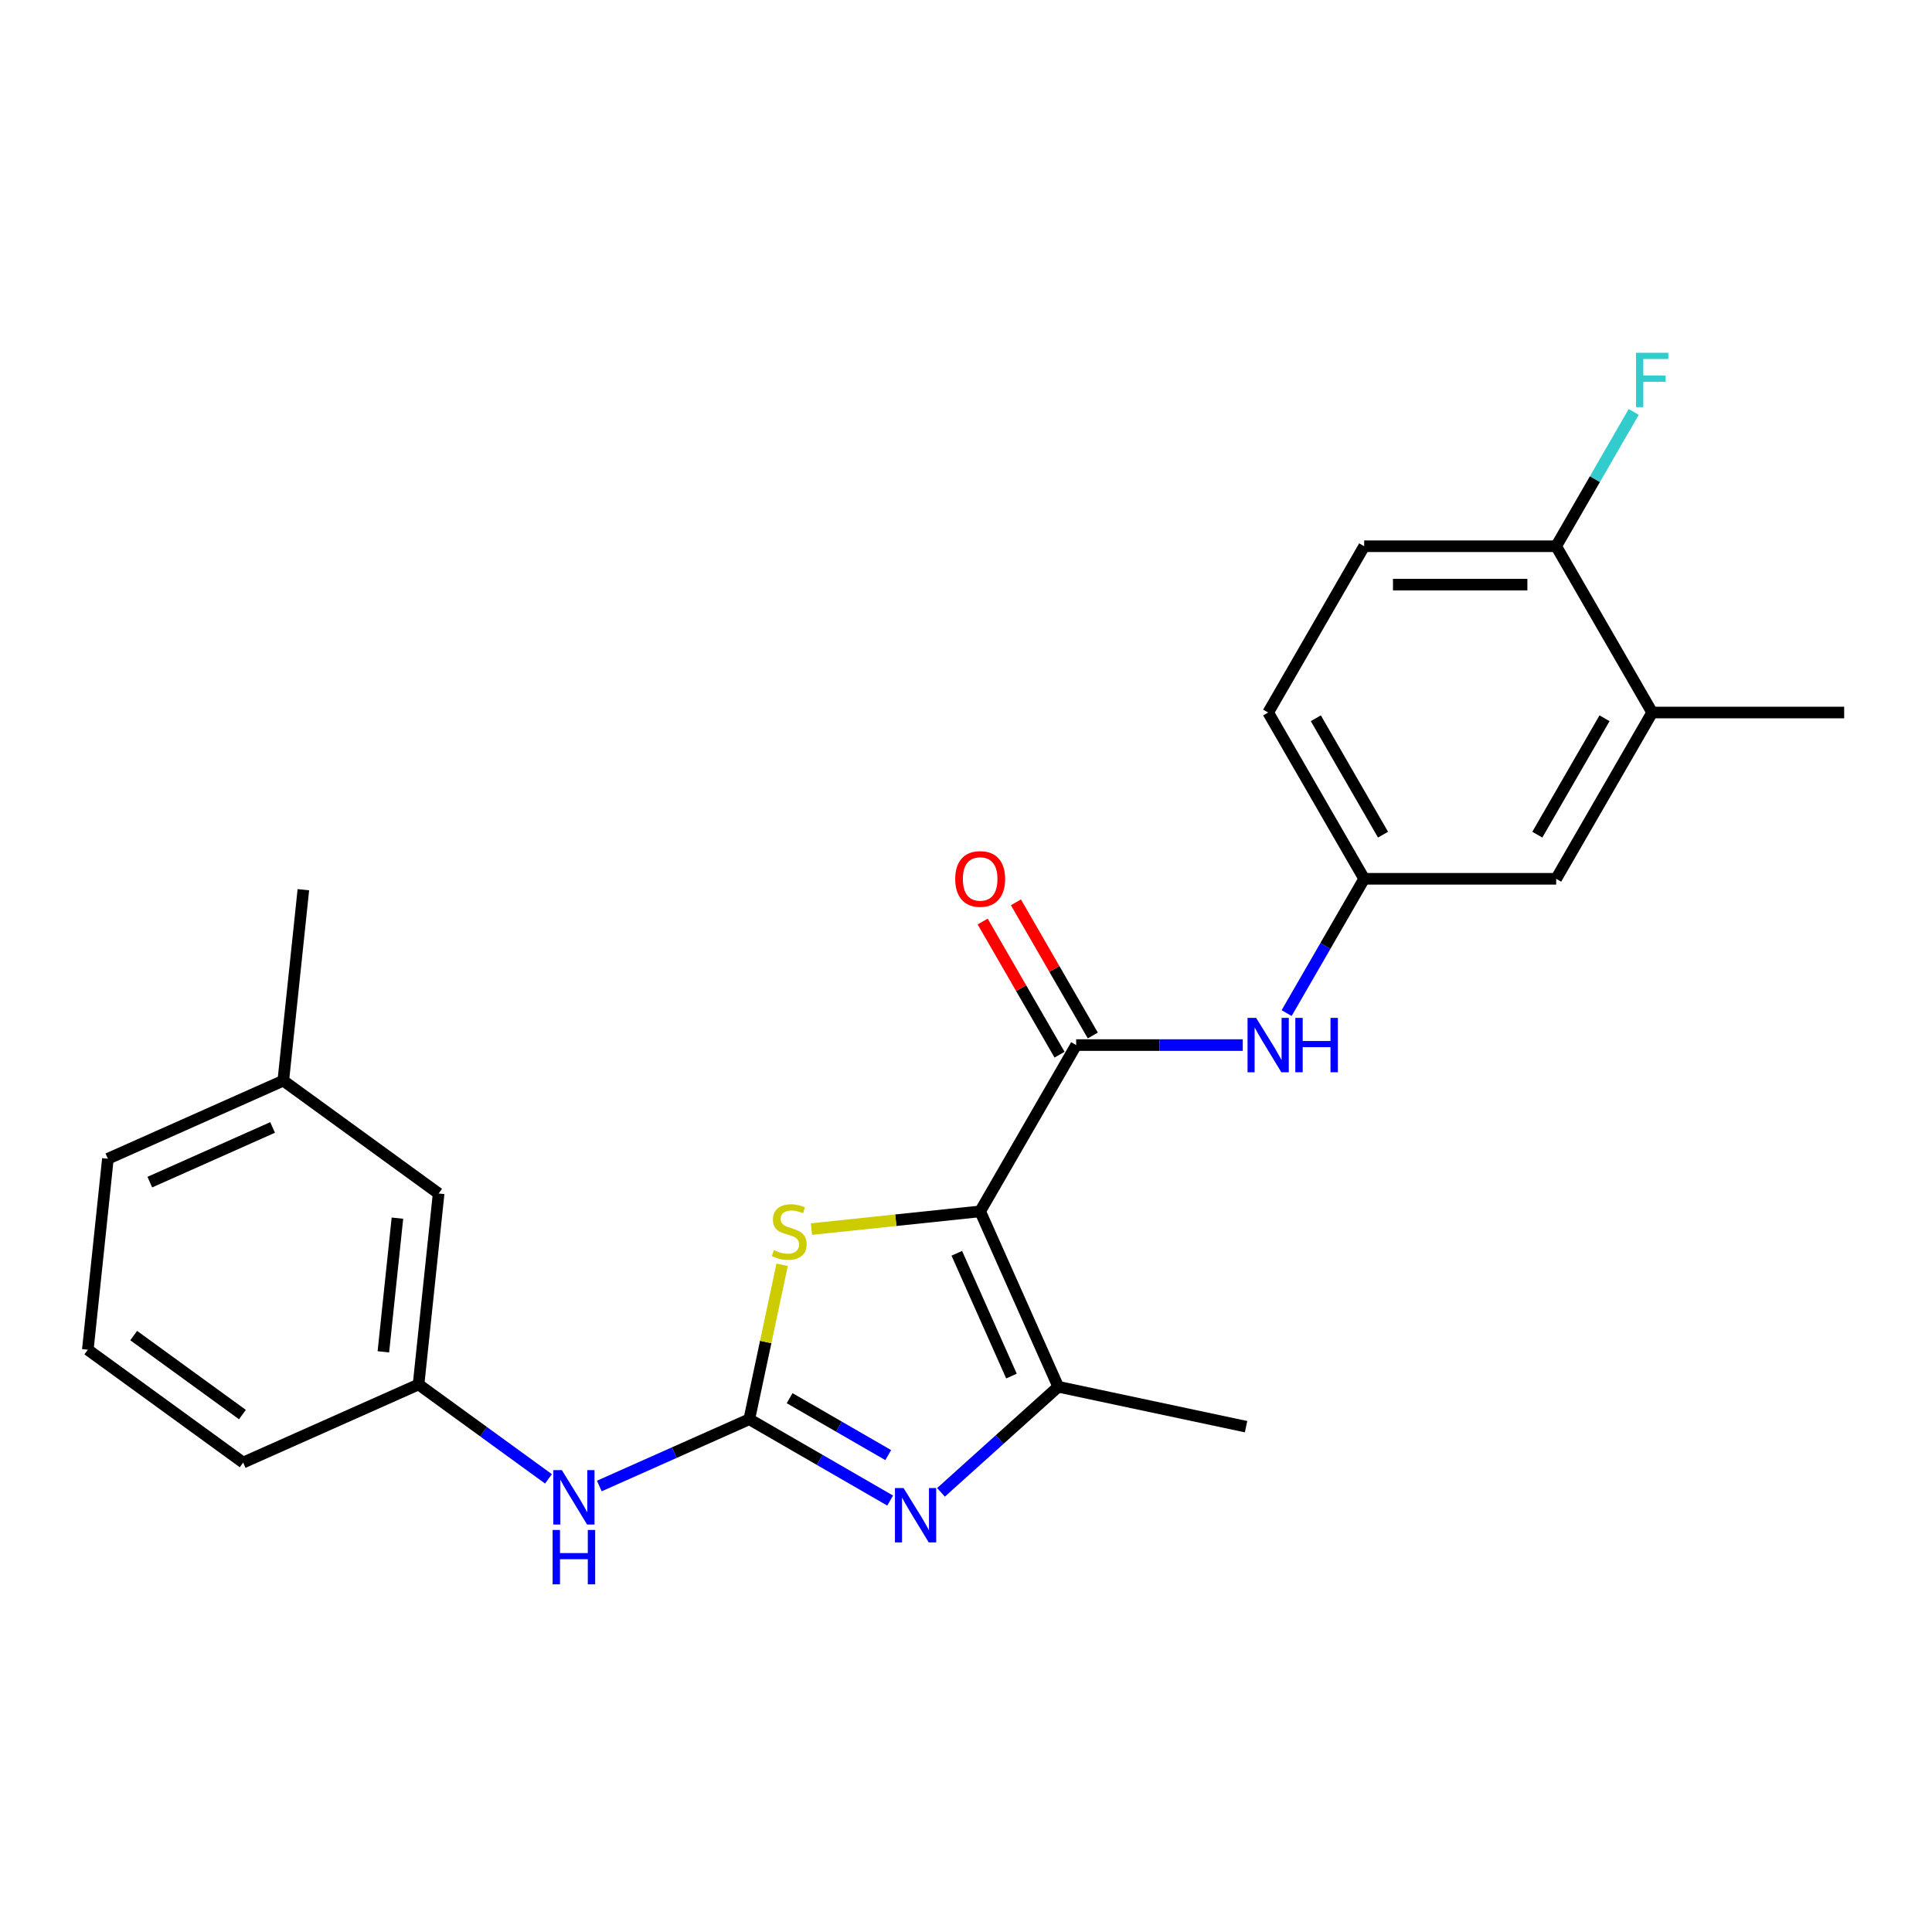 <?xml version='1.0' encoding='iso-8859-1'?>
<svg version='1.1' baseProfile='full'
              xmlns='http://www.w3.org/2000/svg'
                      xmlns:rdkit='http://www.rdkit.org/xml'
                      xmlns:xlink='http://www.w3.org/1999/xlink'
                  xml:space='preserve'
width='1000px' height='1000px' viewBox='0 0 1000 1000'>
<!-- END OF HEADER -->
<rect style='opacity:1.0;fill:#FFFFFF;stroke:none' width='1000' height='1000' x='0' y='0'> </rect>
<path class='bond-2' d='M 507.332,626.996 L 463.668,631.585' style='fill:none;fill-rule:evenodd;stroke:#000000;stroke-width:6px;stroke-linecap:butt;stroke-linejoin:miter;stroke-opacity:1' />
<path class='bond-2' d='M 463.668,631.585 L 420.004,636.175' style='fill:none;fill-rule:evenodd;stroke:#CCCC00;stroke-width:6px;stroke-linecap:butt;stroke-linejoin:miter;stroke-opacity:1' />
<path class='bond-3' d='M 507.332,626.996 L 547.754,717.785' style='fill:none;fill-rule:evenodd;stroke:#000000;stroke-width:6px;stroke-linecap:butt;stroke-linejoin:miter;stroke-opacity:1' />
<path class='bond-3' d='M 495.238,648.699 L 523.533,712.251' style='fill:none;fill-rule:evenodd;stroke:#000000;stroke-width:6px;stroke-linecap:butt;stroke-linejoin:miter;stroke-opacity:1' />
<path class='bond-4' d='M 507.332,626.996 L 557.023,540.93' style='fill:none;fill-rule:evenodd;stroke:#000000;stroke-width:6px;stroke-linecap:butt;stroke-linejoin:miter;stroke-opacity:1' />
<path class='bond-0' d='M 387.834,734.593 L 396.329,694.625' style='fill:none;fill-rule:evenodd;stroke:#000000;stroke-width:6px;stroke-linecap:butt;stroke-linejoin:miter;stroke-opacity:1' />
<path class='bond-0' d='M 396.329,694.625 L 404.825,654.657' style='fill:none;fill-rule:evenodd;stroke:#CCCC00;stroke-width:6px;stroke-linecap:butt;stroke-linejoin:miter;stroke-opacity:1' />
<path class='bond-6' d='M 387.834,734.593 L 349.018,751.875' style='fill:none;fill-rule:evenodd;stroke:#000000;stroke-width:6px;stroke-linecap:butt;stroke-linejoin:miter;stroke-opacity:1' />
<path class='bond-6' d='M 349.018,751.875 L 310.203,769.157' style='fill:none;fill-rule:evenodd;stroke:#0000FF;stroke-width:6px;stroke-linecap:butt;stroke-linejoin:miter;stroke-opacity:1' />
<path class='bond-24' d='M 387.834,734.593 L 424.288,755.64' style='fill:none;fill-rule:evenodd;stroke:#000000;stroke-width:6px;stroke-linecap:butt;stroke-linejoin:miter;stroke-opacity:1' />
<path class='bond-24' d='M 424.288,755.64 L 460.742,776.687' style='fill:none;fill-rule:evenodd;stroke:#0000FF;stroke-width:6px;stroke-linecap:butt;stroke-linejoin:miter;stroke-opacity:1' />
<path class='bond-24' d='M 408.708,723.694 L 434.226,738.427' style='fill:none;fill-rule:evenodd;stroke:#000000;stroke-width:6px;stroke-linecap:butt;stroke-linejoin:miter;stroke-opacity:1' />
<path class='bond-24' d='M 434.226,738.427 L 459.744,753.16' style='fill:none;fill-rule:evenodd;stroke:#0000FF;stroke-width:6px;stroke-linecap:butt;stroke-linejoin:miter;stroke-opacity:1' />
<path class='bond-1' d='M 487.058,772.436 L 517.406,745.11' style='fill:none;fill-rule:evenodd;stroke:#0000FF;stroke-width:6px;stroke-linecap:butt;stroke-linejoin:miter;stroke-opacity:1' />
<path class='bond-1' d='M 517.406,745.11 L 547.754,717.785' style='fill:none;fill-rule:evenodd;stroke:#000000;stroke-width:6px;stroke-linecap:butt;stroke-linejoin:miter;stroke-opacity:1' />
<path class='bond-17' d='M 547.754,717.785 L 644.963,738.447' style='fill:none;fill-rule:evenodd;stroke:#000000;stroke-width:6px;stroke-linecap:butt;stroke-linejoin:miter;stroke-opacity:1' />
<path class='bond-5' d='M 557.023,540.93 L 600.134,540.93' style='fill:none;fill-rule:evenodd;stroke:#000000;stroke-width:6px;stroke-linecap:butt;stroke-linejoin:miter;stroke-opacity:1' />
<path class='bond-5' d='M 600.134,540.93 L 643.245,540.93' style='fill:none;fill-rule:evenodd;stroke:#0000FF;stroke-width:6px;stroke-linecap:butt;stroke-linejoin:miter;stroke-opacity:1' />
<path class='bond-9' d='M 565.629,535.961 L 545.736,501.504' style='fill:none;fill-rule:evenodd;stroke:#000000;stroke-width:6px;stroke-linecap:butt;stroke-linejoin:miter;stroke-opacity:1' />
<path class='bond-9' d='M 545.736,501.504 L 525.842,467.048' style='fill:none;fill-rule:evenodd;stroke:#FF0000;stroke-width:6px;stroke-linecap:butt;stroke-linejoin:miter;stroke-opacity:1' />
<path class='bond-9' d='M 548.416,545.899 L 528.522,511.442' style='fill:none;fill-rule:evenodd;stroke:#000000;stroke-width:6px;stroke-linecap:butt;stroke-linejoin:miter;stroke-opacity:1' />
<path class='bond-9' d='M 528.522,511.442 L 508.629,476.986' style='fill:none;fill-rule:evenodd;stroke:#FF0000;stroke-width:6px;stroke-linecap:butt;stroke-linejoin:miter;stroke-opacity:1' />
<path class='bond-8' d='M 665.962,524.373 L 686.028,489.618' style='fill:none;fill-rule:evenodd;stroke:#0000FF;stroke-width:6px;stroke-linecap:butt;stroke-linejoin:miter;stroke-opacity:1' />
<path class='bond-8' d='M 686.028,489.618 L 706.094,454.864' style='fill:none;fill-rule:evenodd;stroke:#000000;stroke-width:6px;stroke-linecap:butt;stroke-linejoin:miter;stroke-opacity:1' />
<path class='bond-12' d='M 283.887,765.455 L 250.265,741.028' style='fill:none;fill-rule:evenodd;stroke:#0000FF;stroke-width:6px;stroke-linecap:butt;stroke-linejoin:miter;stroke-opacity:1' />
<path class='bond-12' d='M 250.265,741.028 L 216.644,716.6' style='fill:none;fill-rule:evenodd;stroke:#000000;stroke-width:6px;stroke-linecap:butt;stroke-linejoin:miter;stroke-opacity:1' />
<path class='bond-7' d='M 855.165,368.797 L 805.474,454.864' style='fill:none;fill-rule:evenodd;stroke:#000000;stroke-width:6px;stroke-linecap:butt;stroke-linejoin:miter;stroke-opacity:1' />
<path class='bond-7' d='M 830.498,371.769 L 795.715,432.016' style='fill:none;fill-rule:evenodd;stroke:#000000;stroke-width:6px;stroke-linecap:butt;stroke-linejoin:miter;stroke-opacity:1' />
<path class='bond-20' d='M 855.165,368.797 L 954.545,368.797' style='fill:none;fill-rule:evenodd;stroke:#000000;stroke-width:6px;stroke-linecap:butt;stroke-linejoin:miter;stroke-opacity:1' />
<path class='bond-25' d='M 855.165,368.797 L 805.474,282.731' style='fill:none;fill-rule:evenodd;stroke:#000000;stroke-width:6px;stroke-linecap:butt;stroke-linejoin:miter;stroke-opacity:1' />
<path class='bond-11' d='M 706.094,454.864 L 805.474,454.864' style='fill:none;fill-rule:evenodd;stroke:#000000;stroke-width:6px;stroke-linecap:butt;stroke-linejoin:miter;stroke-opacity:1' />
<path class='bond-15' d='M 706.094,454.864 L 656.403,368.797' style='fill:none;fill-rule:evenodd;stroke:#000000;stroke-width:6px;stroke-linecap:butt;stroke-linejoin:miter;stroke-opacity:1' />
<path class='bond-15' d='M 715.853,432.016 L 681.07,371.769' style='fill:none;fill-rule:evenodd;stroke:#000000;stroke-width:6px;stroke-linecap:butt;stroke-linejoin:miter;stroke-opacity:1' />
<path class='bond-10' d='M 805.474,282.731 L 706.094,282.731' style='fill:none;fill-rule:evenodd;stroke:#000000;stroke-width:6px;stroke-linecap:butt;stroke-linejoin:miter;stroke-opacity:1' />
<path class='bond-10' d='M 790.567,302.607 L 721.001,302.607' style='fill:none;fill-rule:evenodd;stroke:#000000;stroke-width:6px;stroke-linecap:butt;stroke-linejoin:miter;stroke-opacity:1' />
<path class='bond-16' d='M 805.474,282.731 L 825.54,247.977' style='fill:none;fill-rule:evenodd;stroke:#000000;stroke-width:6px;stroke-linecap:butt;stroke-linejoin:miter;stroke-opacity:1' />
<path class='bond-16' d='M 825.54,247.977 L 845.606,213.222' style='fill:none;fill-rule:evenodd;stroke:#33CCCC;stroke-width:6px;stroke-linecap:butt;stroke-linejoin:miter;stroke-opacity:1' />
<path class='bond-14' d='M 216.644,716.6 L 227.032,617.764' style='fill:none;fill-rule:evenodd;stroke:#000000;stroke-width:6px;stroke-linecap:butt;stroke-linejoin:miter;stroke-opacity:1' />
<path class='bond-14' d='M 198.435,699.697 L 205.707,630.512' style='fill:none;fill-rule:evenodd;stroke:#000000;stroke-width:6px;stroke-linecap:butt;stroke-linejoin:miter;stroke-opacity:1' />
<path class='bond-21' d='M 216.644,716.6 L 125.855,757.022' style='fill:none;fill-rule:evenodd;stroke:#000000;stroke-width:6px;stroke-linecap:butt;stroke-linejoin:miter;stroke-opacity:1' />
<path class='bond-13' d='M 706.094,282.731 L 656.403,368.797' style='fill:none;fill-rule:evenodd;stroke:#000000;stroke-width:6px;stroke-linecap:butt;stroke-linejoin:miter;stroke-opacity:1' />
<path class='bond-18' d='M 227.032,617.764 L 146.631,559.35' style='fill:none;fill-rule:evenodd;stroke:#000000;stroke-width:6px;stroke-linecap:butt;stroke-linejoin:miter;stroke-opacity:1' />
<path class='bond-23' d='M 146.631,559.35 L 157.02,460.513' style='fill:none;fill-rule:evenodd;stroke:#000000;stroke-width:6px;stroke-linecap:butt;stroke-linejoin:miter;stroke-opacity:1' />
<path class='bond-26' d='M 146.631,559.35 L 55.843,599.771' style='fill:none;fill-rule:evenodd;stroke:#000000;stroke-width:6px;stroke-linecap:butt;stroke-linejoin:miter;stroke-opacity:1' />
<path class='bond-26' d='M 141.097,583.571 L 77.545,611.866' style='fill:none;fill-rule:evenodd;stroke:#000000;stroke-width:6px;stroke-linecap:butt;stroke-linejoin:miter;stroke-opacity:1' />
<path class='bond-19' d='M 45.455,698.608 L 125.855,757.022' style='fill:none;fill-rule:evenodd;stroke:#000000;stroke-width:6px;stroke-linecap:butt;stroke-linejoin:miter;stroke-opacity:1' />
<path class='bond-19' d='M 69.198,691.29 L 125.478,732.18' style='fill:none;fill-rule:evenodd;stroke:#000000;stroke-width:6px;stroke-linecap:butt;stroke-linejoin:miter;stroke-opacity:1' />
<path class='bond-22' d='M 45.455,698.608 L 55.843,599.771' style='fill:none;fill-rule:evenodd;stroke:#000000;stroke-width:6px;stroke-linecap:butt;stroke-linejoin:miter;stroke-opacity:1' />
<path  class='atom-2' d='M 467.679 770.211
L 476.901 785.118
Q 477.815 786.589, 479.286 789.253
Q 480.757 791.916, 480.837 792.075
L 480.837 770.211
L 484.573 770.211
L 484.573 798.356
L 480.717 798.356
L 470.819 782.057
Q 469.666 780.149, 468.434 777.963
Q 467.241 775.777, 466.883 775.101
L 466.883 798.356
L 463.226 798.356
L 463.226 770.211
L 467.679 770.211
' fill='#0000FF'/>
<path  class='atom-3' d='M 400.545 647.044
Q 400.863 647.163, 402.175 647.72
Q 403.487 648.276, 404.918 648.634
Q 406.389 648.952, 407.82 648.952
Q 410.484 648.952, 412.034 647.68
Q 413.584 646.368, 413.584 644.102
Q 413.584 642.552, 412.789 641.598
Q 412.034 640.644, 410.841 640.127
Q 409.649 639.61, 407.661 639.014
Q 405.157 638.259, 403.646 637.543
Q 402.175 636.828, 401.102 635.317
Q 400.068 633.807, 400.068 631.262
Q 400.068 627.724, 402.454 625.538
Q 404.878 623.352, 409.649 623.352
Q 412.908 623.352, 416.605 624.902
L 415.691 627.963
Q 412.312 626.572, 409.768 626.572
Q 407.025 626.572, 405.515 627.724
Q 404.004 628.837, 404.044 630.785
Q 404.044 632.296, 404.799 633.21
Q 405.594 634.125, 406.707 634.641
Q 407.86 635.158, 409.768 635.754
Q 412.312 636.549, 413.823 637.344
Q 415.333 638.14, 416.407 639.769
Q 417.52 641.359, 417.52 644.102
Q 417.52 647.998, 414.896 650.105
Q 412.312 652.172, 407.979 652.172
Q 405.475 652.172, 403.567 651.616
Q 401.698 651.099, 399.472 650.184
L 400.545 647.044
' fill='#CCCC00'/>
<path  class='atom-6' d='M 650.182 526.858
L 659.405 541.765
Q 660.319 543.236, 661.79 545.899
Q 663.261 548.562, 663.34 548.721
L 663.34 526.858
L 667.077 526.858
L 667.077 555.002
L 663.221 555.002
L 653.323 538.704
Q 652.17 536.796, 650.937 534.609
Q 649.745 532.423, 649.387 531.747
L 649.387 555.002
L 645.73 555.002
L 645.73 526.858
L 650.182 526.858
' fill='#0000FF'/>
<path  class='atom-6' d='M 670.456 526.858
L 674.272 526.858
L 674.272 538.823
L 688.662 538.823
L 688.662 526.858
L 692.479 526.858
L 692.479 555.002
L 688.662 555.002
L 688.662 542.003
L 674.272 542.003
L 674.272 555.002
L 670.456 555.002
L 670.456 526.858
' fill='#0000FF'/>
<path  class='atom-7' d='M 290.823 760.943
L 300.046 775.85
Q 300.96 777.321, 302.431 779.984
Q 303.902 782.647, 303.981 782.806
L 303.981 760.943
L 307.718 760.943
L 307.718 789.087
L 303.862 789.087
L 293.964 772.789
Q 292.811 770.881, 291.579 768.694
Q 290.386 766.508, 290.028 765.832
L 290.028 789.087
L 286.371 789.087
L 286.371 760.943
L 290.823 760.943
' fill='#0000FF'/>
<path  class='atom-7' d='M 286.033 791.902
L 289.85 791.902
L 289.85 803.867
L 304.24 803.867
L 304.24 791.902
L 308.056 791.902
L 308.056 820.046
L 304.24 820.046
L 304.24 807.047
L 289.85 807.047
L 289.85 820.046
L 286.033 820.046
L 286.033 791.902
' fill='#0000FF'/>
<path  class='atom-10' d='M 494.413 454.943
Q 494.413 448.185, 497.752 444.409
Q 501.091 440.632, 507.332 440.632
Q 513.573 440.632, 516.913 444.409
Q 520.252 448.185, 520.252 454.943
Q 520.252 461.781, 516.873 465.676
Q 513.494 469.532, 507.332 469.532
Q 501.131 469.532, 497.752 465.676
Q 494.413 461.82, 494.413 454.943
M 507.332 466.352
Q 511.625 466.352, 513.931 463.49
Q 516.276 460.588, 516.276 454.943
Q 516.276 449.418, 513.931 446.635
Q 511.625 443.813, 507.332 443.813
Q 503.039 443.813, 500.694 446.595
Q 498.388 449.378, 498.388 454.943
Q 498.388 460.628, 500.694 463.49
Q 503.039 466.352, 507.332 466.352
' fill='#FF0000'/>
<path  class='atom-17' d='M 846.797 182.593
L 863.533 182.593
L 863.533 185.813
L 850.573 185.813
L 850.573 194.359
L 862.102 194.359
L 862.102 197.619
L 850.573 197.619
L 850.573 210.737
L 846.797 210.737
L 846.797 182.593
' fill='#33CCCC'/>
</svg>

